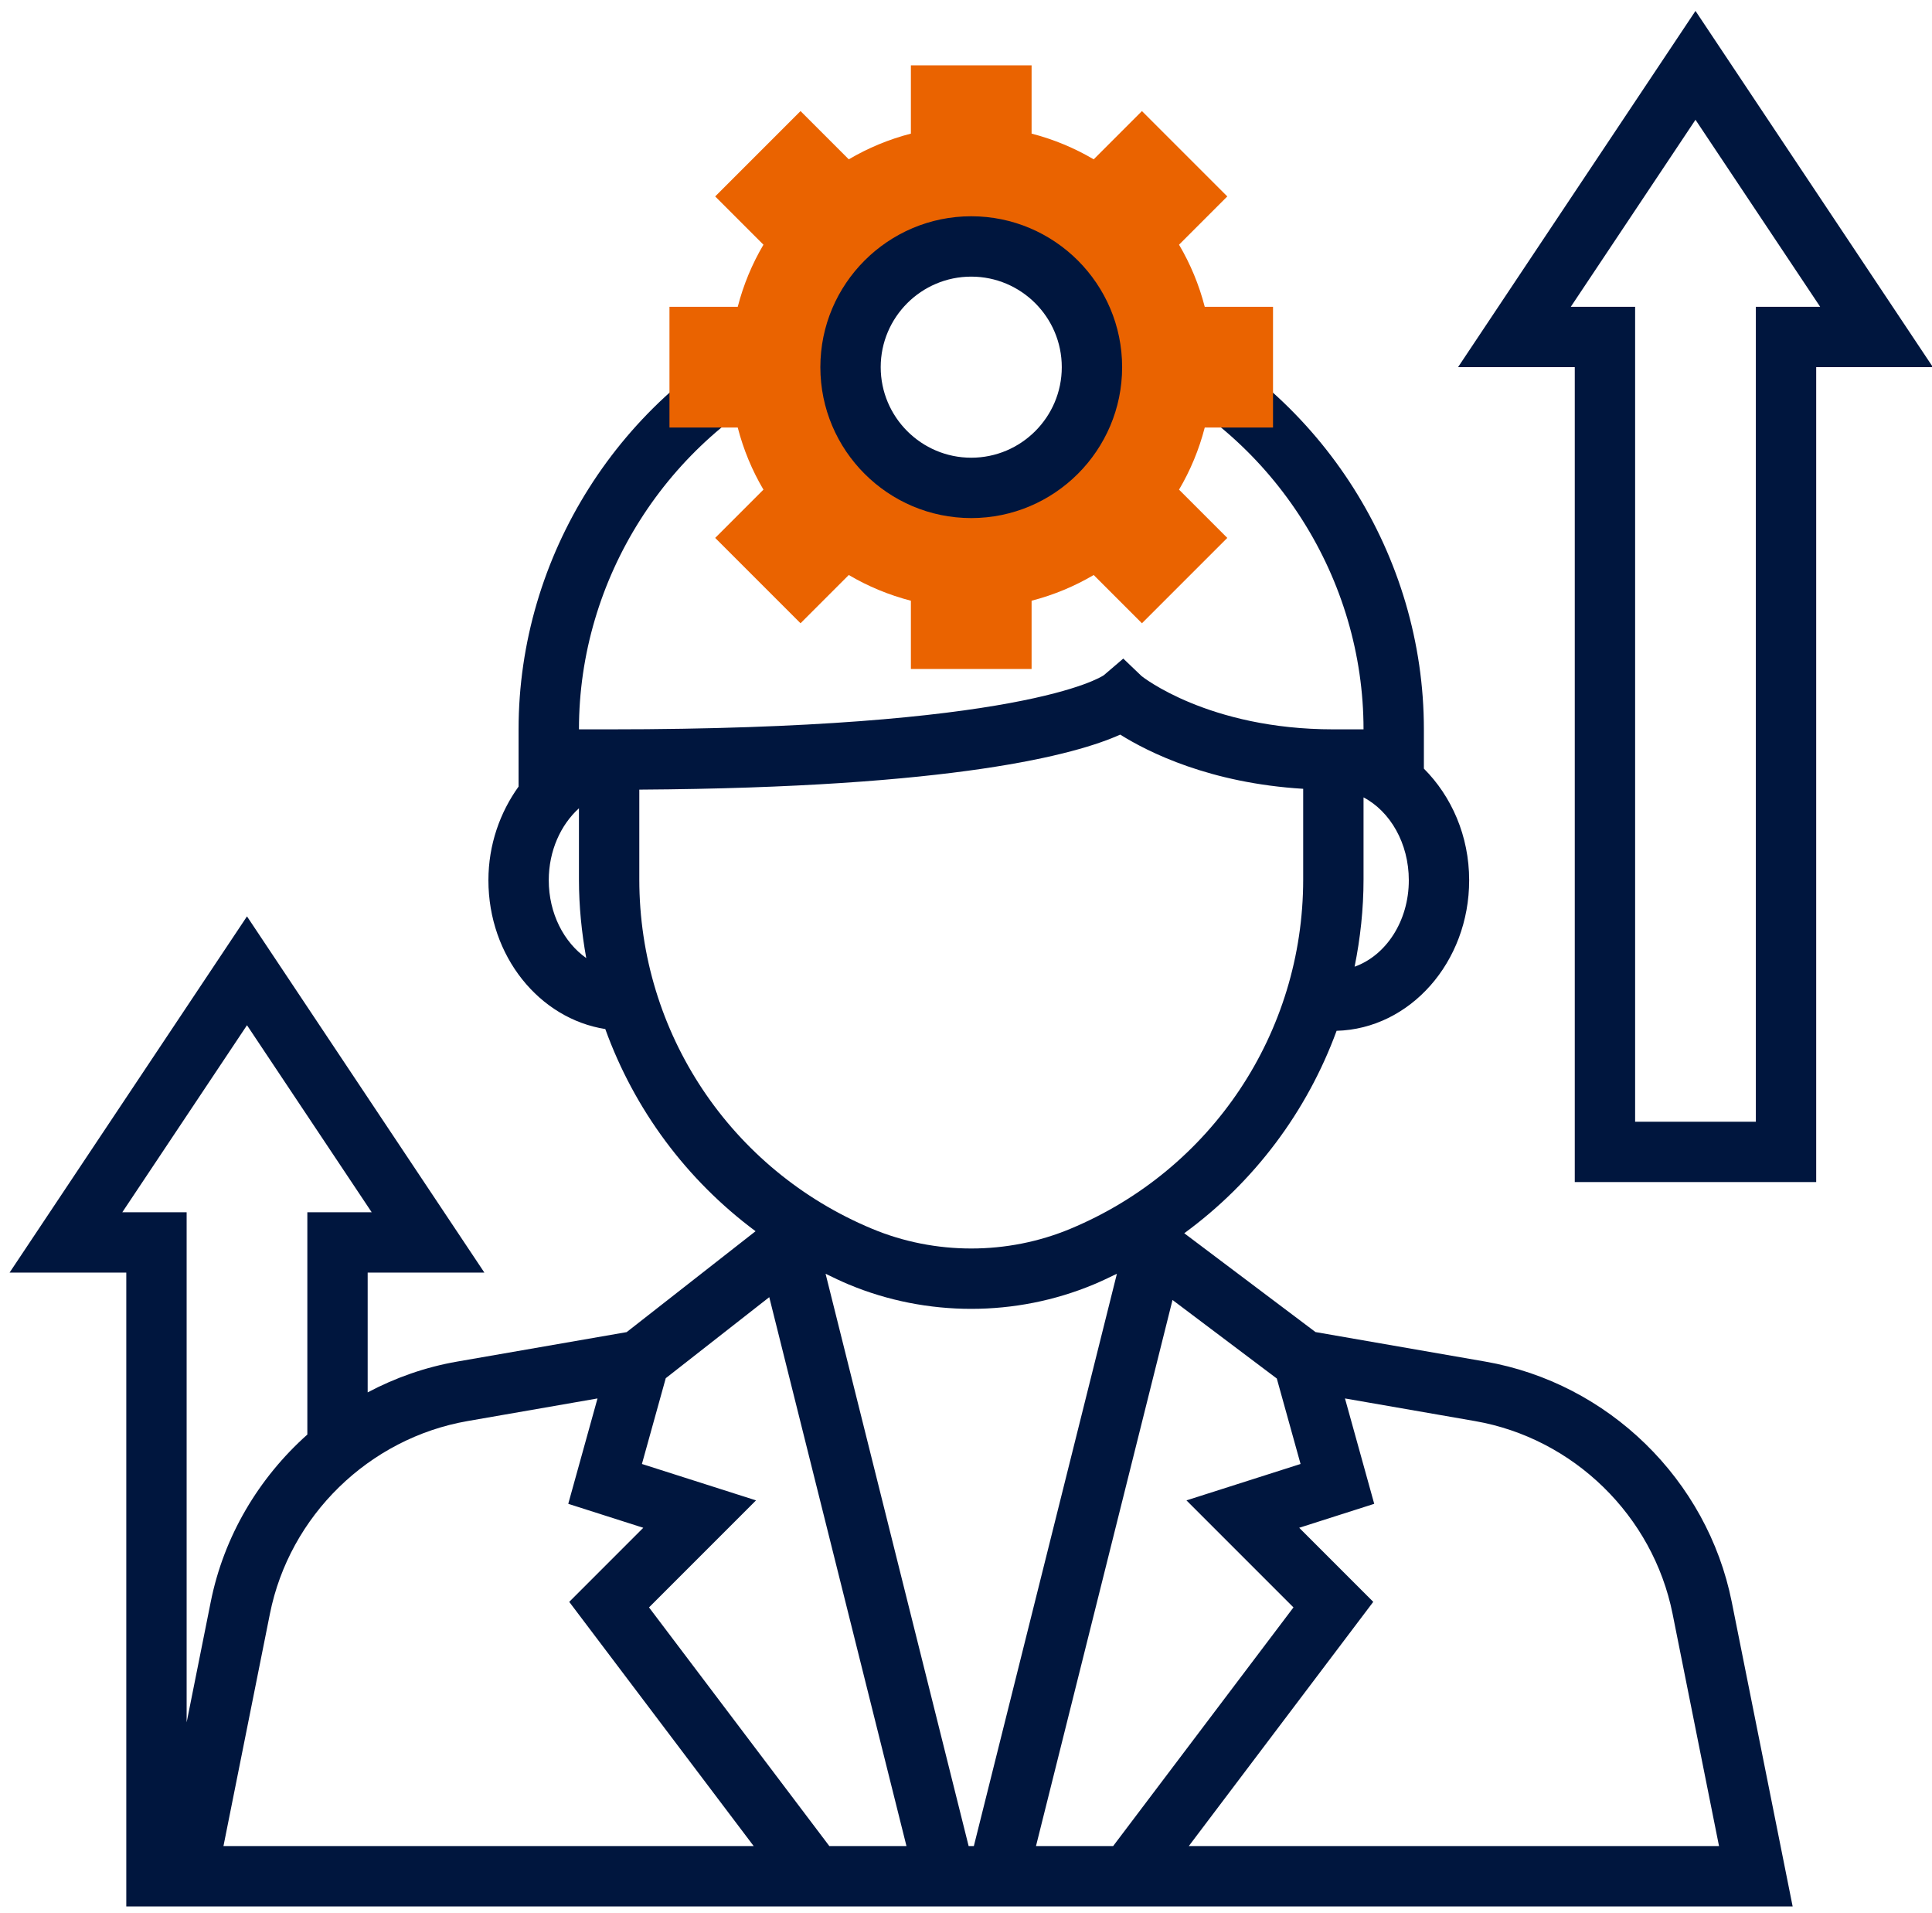 <?xml version="1.0" encoding="UTF-8"?>
<svg width="101px" height="100px" viewBox="0 0 101 100" version="1.1" xmlns="http://www.w3.org/2000/svg" xmlns:xlink="http://www.w3.org/1999/xlink">
    <!-- Generator: Sketch 63.1 (92452) - https://sketch.com -->
    <title>functie-3@1x</title>
    <desc>Created with Sketch.</desc>
    <g id="Page-1" stroke="none" stroke-width="1" fill="none" fill-rule="evenodd">
        <g id="Retailmade-desktop-V1" transform="translate(-1111, -2149)" fill-rule="nonzero">
            <g id="functie-3" transform="translate(1111.5, 2149.427)">
                <g id="Group" fill="#00163E">
                    <path d="M77.145,70.741 L68.271,69.198 L61.41,64.033 C65.07,61.357 67.828,57.67 69.374,53.452 C73.209,53.349 76.304,49.868 76.304,45.583 C76.304,43.261 75.379,41.191 73.937,39.748 L73.937,37.695 C73.937,28.631 68.631,20.247 60.418,16.338 L59.063,19.189 C66.182,22.576 70.782,29.84 70.782,37.695 L69.205,37.695 C62.661,37.695 59.201,34.93 59.176,34.908 L58.222,33.996 L57.206,34.865 C57.037,34.98 52.866,37.695 31.343,37.695 L29.766,37.695 C29.766,29.84 34.366,22.576 41.487,19.189 L40.132,16.338 C31.917,20.247 26.61,28.631 26.61,37.695 L26.61,40.686 C25.639,42.037 25.033,43.725 25.033,45.583 C25.033,49.555 27.699,52.819 31.143,53.36 C32.662,57.565 35.383,61.24 38.999,63.927 L32.26,69.201 L23.4,70.741 C21.74,71.029 20.168,71.585 18.721,72.351 L18.721,66.091 L24.823,66.091 L12.412,47.471 L0,66.091 L6.102,66.091 L6.102,99.22 L7.333,99.22 L9.257,99.22 L41.285,99.22 L48.908,99.22 L51.64,99.22 L59.263,99.22 L93.215,99.22 L90.032,83.306 C88.754,76.909 83.573,71.859 77.145,70.741 Z M50.41,96.065 L50.138,96.065 L42.659,66.151 C43.061,66.347 43.464,66.541 43.88,66.715 C45.912,67.562 48.092,67.985 50.274,67.985 C52.454,67.985 54.636,67.56 56.668,66.713 C57.084,66.539 57.487,66.345 57.889,66.15 L50.41,96.065 Z M70.315,50.101 C70.614,48.62 70.782,47.096 70.782,45.542 L70.782,41.251 C72.174,41.983 73.149,43.647 73.149,45.583 C73.149,47.727 71.948,49.521 70.315,50.101 Z M28.188,45.583 C28.188,44.043 28.813,42.685 29.766,41.821 L29.766,45.542 C29.766,46.94 29.906,48.311 30.147,49.65 C28.982,48.827 28.188,47.322 28.188,45.583 Z M32.921,45.542 L32.921,40.846 C49.462,40.741 55.769,39.003 58.062,37.97 C59.534,38.893 62.753,40.506 67.627,40.803 L67.627,45.542 C67.627,53.553 62.849,60.721 55.453,63.802 C52.162,65.173 48.386,65.173 45.095,63.802 C37.699,60.721 32.921,53.553 32.921,45.542 Z M9.257,89.599 L9.257,62.936 L5.894,62.936 L12.412,53.16 L18.931,62.936 L15.567,62.936 L15.567,74.555 C13.031,76.816 11.204,79.862 10.516,83.306 L9.257,89.599 Z M11.182,96.065 L13.61,83.926 C14.635,78.796 18.789,74.748 23.943,73.85 L30.736,72.668 L29.207,78.176 L33.129,79.428 L29.258,83.3 L38.901,96.065 L11.182,96.065 Z M33.429,83.59 L39.023,77.996 L33.058,76.093 L34.304,71.61 L39.715,67.374 L46.888,96.065 L42.856,96.065 L33.429,83.59 Z M53.659,96.065 L60.796,67.521 L66.248,71.626 L67.49,76.093 L61.525,77.996 L67.119,83.59 L57.692,96.065 L53.659,96.065 Z M61.647,96.065 L71.29,83.3 L67.419,79.428 L71.341,78.176 L69.812,72.668 L76.604,73.85 C81.759,74.746 85.911,78.796 86.938,83.926 L89.366,96.065 L61.647,96.065 L61.647,96.065 Z" id="Shape"></path>
                    <path d="M88.136,0.144 L75.723,18.764 L81.825,18.764 L81.825,61.359 L94.446,61.359 L94.446,18.764 L100.548,18.764 L88.136,0.144 Z M91.291,15.609 L91.291,58.204 L84.98,58.204 L84.98,15.609 L81.617,15.609 L88.136,5.833 L94.654,15.609 L91.291,15.609 Z" id="Shape"></path>
                </g>
                <path d="M66.05,21.92 L66.05,15.609 L62.481,15.609 C62.183,14.454 61.729,13.366 61.137,12.363 L63.66,9.84 L59.198,5.379 L56.676,7.901 C55.672,7.31 54.584,6.855 53.429,6.557 L53.429,2.989 L47.119,2.989 L47.119,6.557 C45.964,6.855 44.876,7.31 43.872,7.901 L41.35,5.379 L36.888,9.84 L39.411,12.363 C38.819,13.366 38.365,14.454 38.067,15.609 L34.498,15.609 L34.498,21.92 L38.067,21.92 C38.365,23.074 38.819,24.163 39.411,25.166 L36.888,27.689 L41.35,32.15 L43.872,29.628 C44.874,30.219 45.964,30.673 47.119,30.972 L47.119,34.54 L53.429,34.54 L53.429,30.972 C54.584,30.673 55.672,30.219 56.676,29.628 L59.198,32.15 L63.66,27.689 L61.137,25.166 C61.729,24.164 62.183,23.074 62.481,21.92 L66.05,21.92 L66.05,21.92 Z M50.274,25.075 C46.789,25.075 43.964,22.249 43.964,18.764 C43.964,15.28 46.789,12.454 50.274,12.454 C53.759,12.454 56.584,15.28 56.584,18.764 C56.584,22.249 53.759,25.075 50.274,25.075 Z" id="Shape" fill="#EA6300"></path>
                <path d="M50.274,26.652 C54.623,26.652 58.162,23.114 58.162,18.764 C58.162,14.415 54.623,10.877 50.274,10.877 C45.925,10.877 42.386,14.415 42.386,18.764 C42.386,23.114 45.925,26.652 50.274,26.652 Z M50.274,14.032 C52.883,14.032 55.007,16.155 55.007,18.764 C55.007,21.374 52.883,23.497 50.274,23.497 C47.665,23.497 45.541,21.374 45.541,18.764 C45.541,16.155 47.665,14.032 50.274,14.032 Z" id="Shape" fill="#00163E"></path>
            </g>
        </g>
    </g>
</svg>